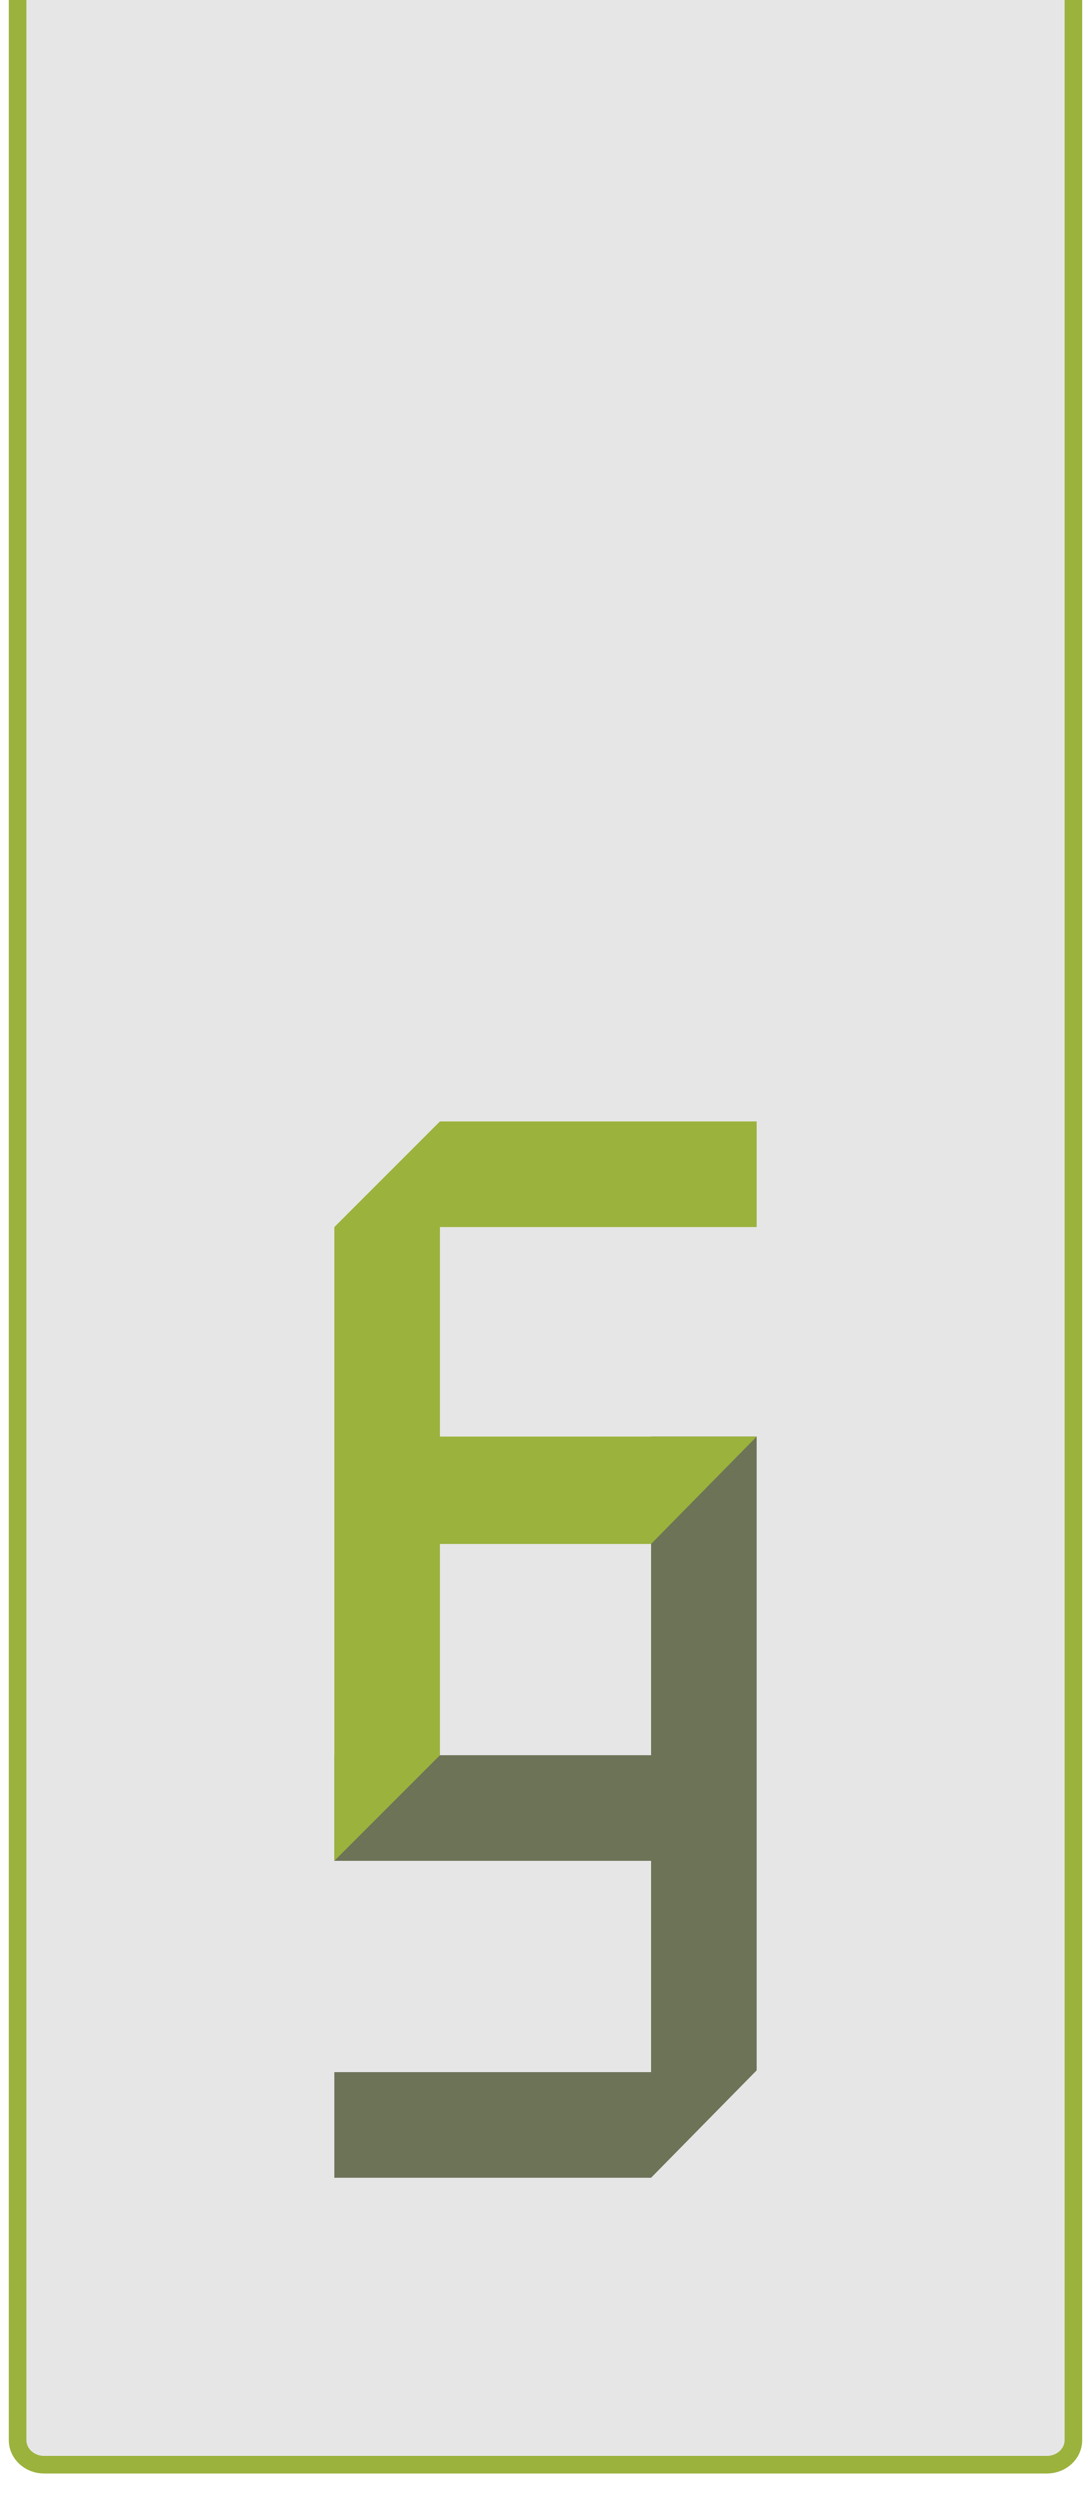 <?xml version="1.0" encoding="utf-8"?>
<!-- Generator: Adobe Illustrator 19.2.1, SVG Export Plug-In . SVG Version: 6.00 Build 0)  -->
<svg version="1.1" id="Layer_1" xmlns="http://www.w3.org/2000/svg" xmlns:xlink="http://www.w3.org/1999/xlink" x="0px" y="0px"
	 viewBox="0 0 62 142" style="enable-background:new 0 0 62 142;" xml:space="preserve">
<style type="text/css">
	.st0{fill:#E6E6E6;stroke:#9BB23C;}
	.st1{fill:#6D7357;}
	.st2{fill:#9BB23C;}
</style>
<path class="st0" d="M61,0v138.6c0,0.8-0.7,1.4-1.5,1.4h-57c-0.8,0-1.5-0.6-1.5-1.4V0"/>
<g>
	<polygon class="st1" points="19,123.7 19,117.7 37,117.7 37,105.7 19,105.7 19,99.7 37,99.7 37,81.6 43,81.6 43,117.6 37,123.7 	
		"/>
	<polygon class="st2" points="43,63.7 43,69.7 25,69.7 25,81.6 43,81.6 37,87.7 25,87.7 25,99.7 19,105.7 19,69.7 25,63.7 	"/>
</g>
</svg>
